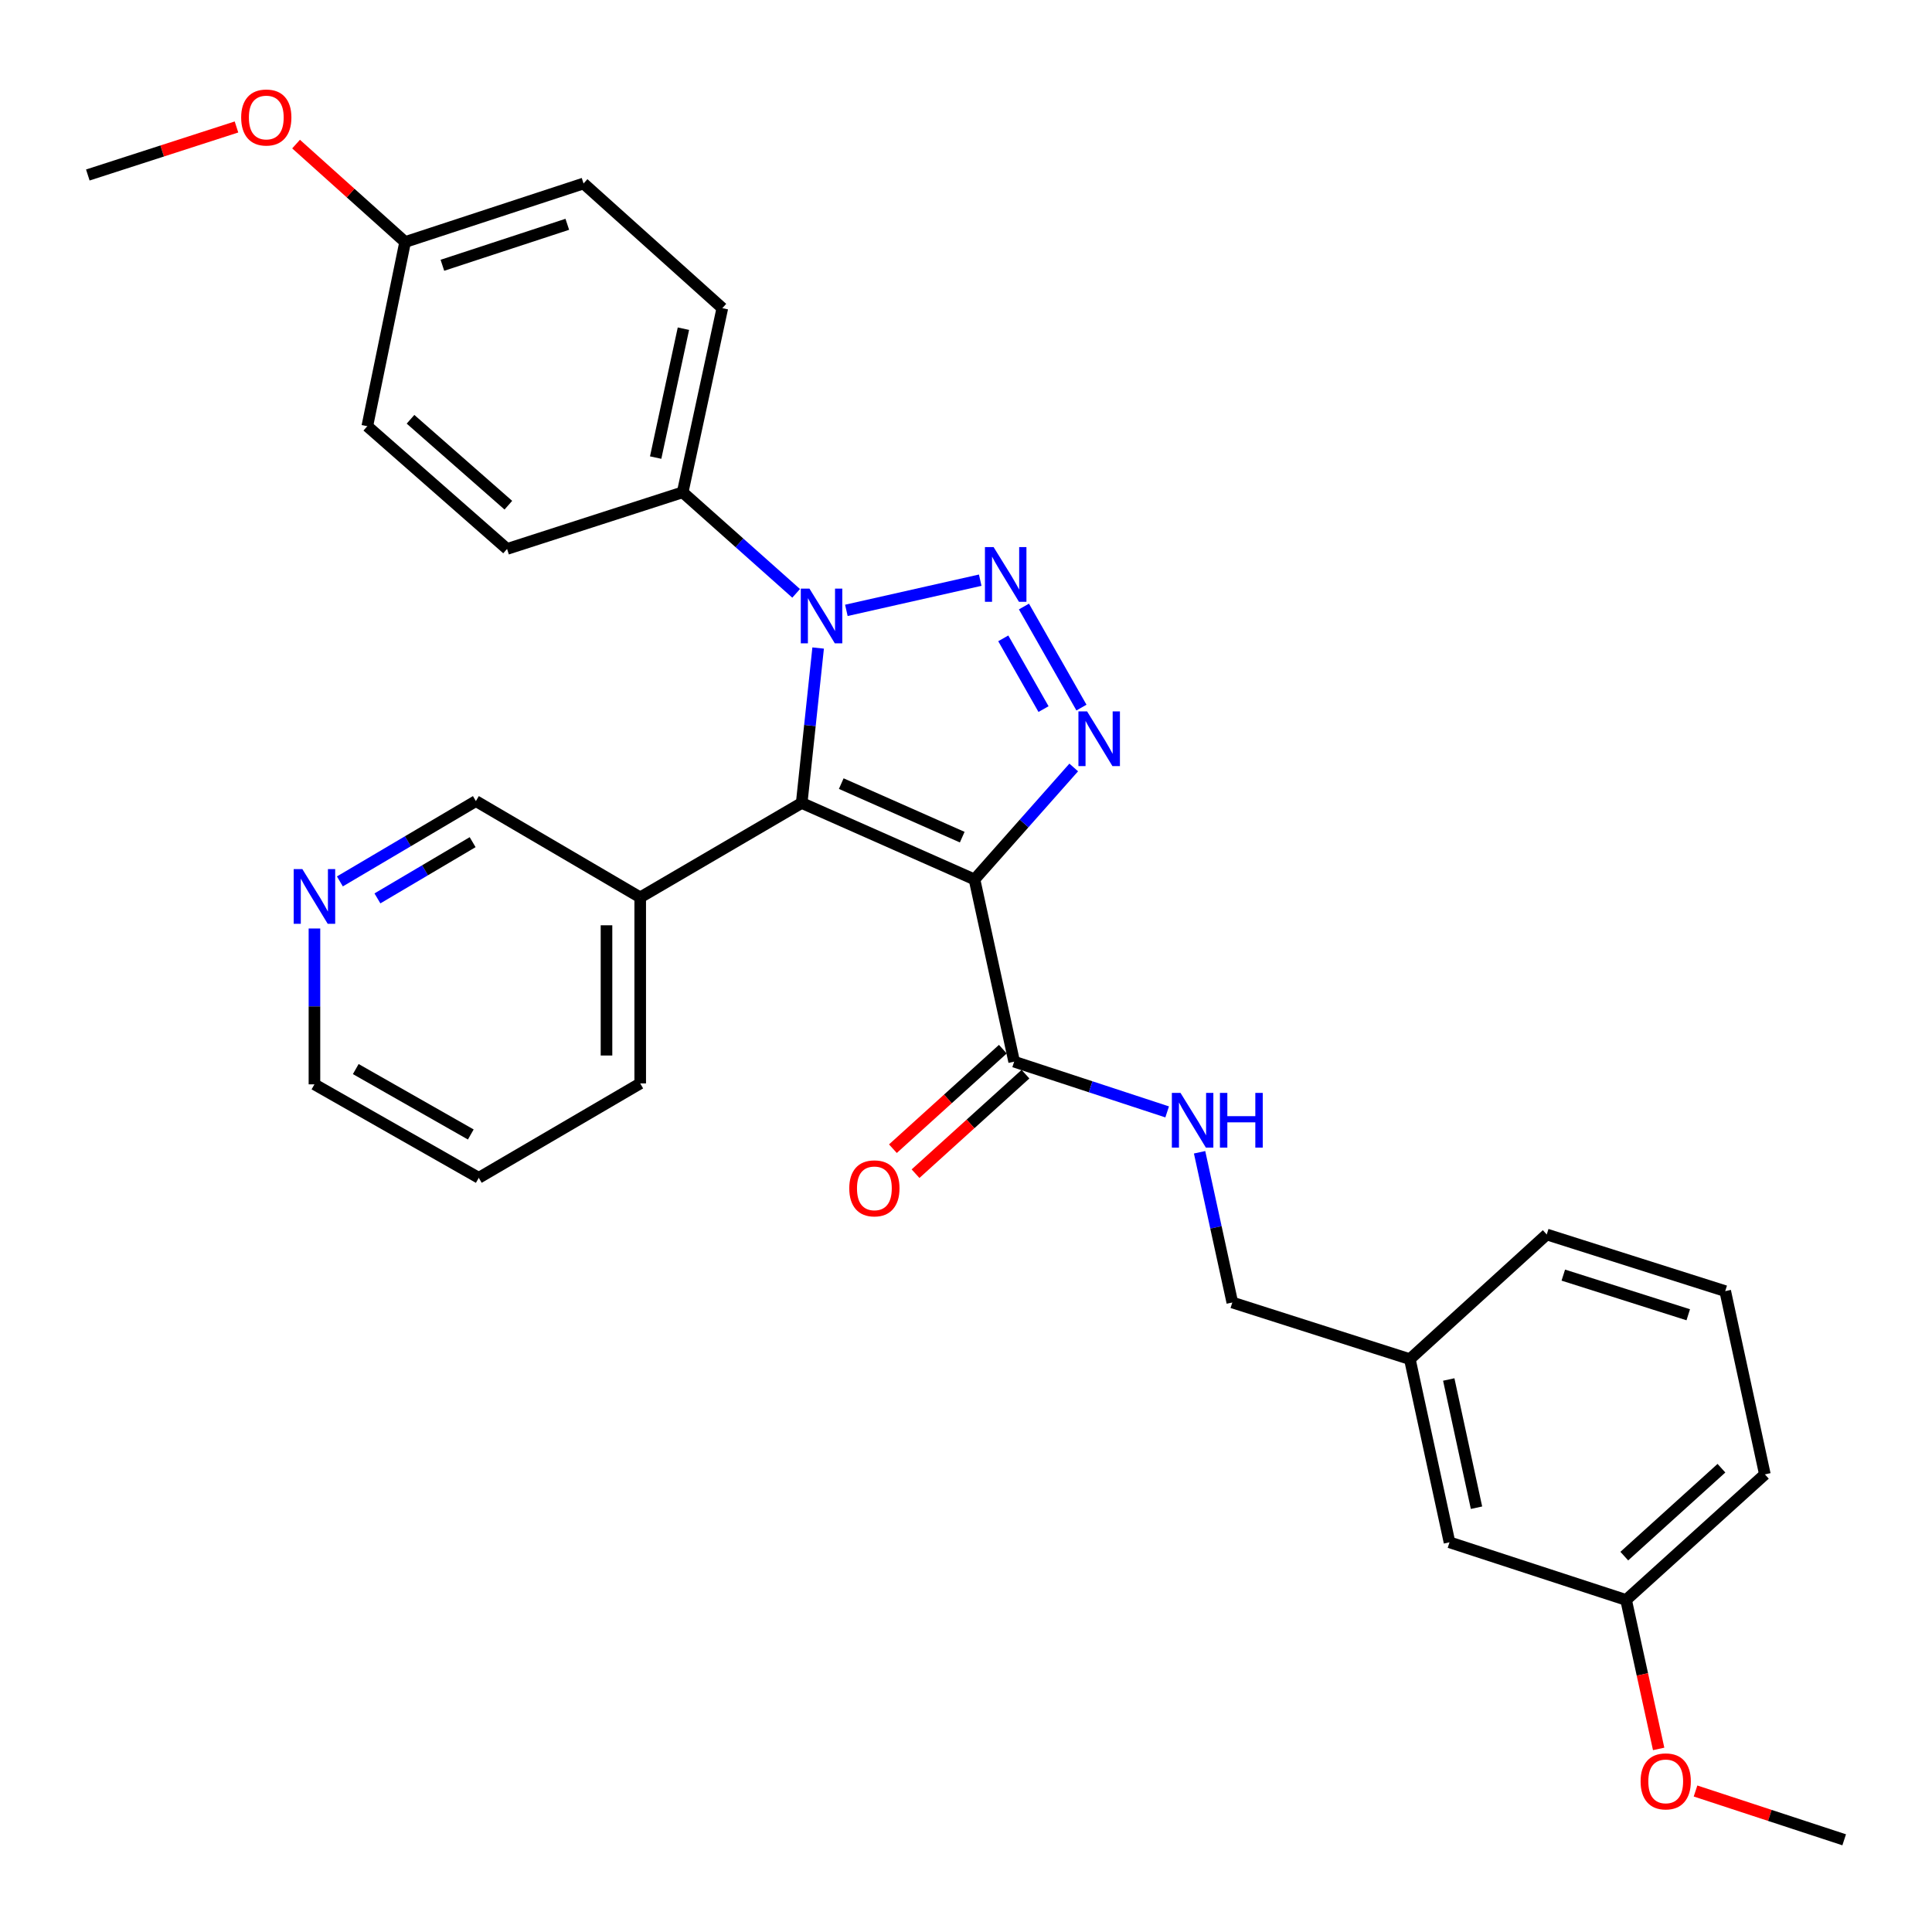 <?xml version='1.0' encoding='iso-8859-1'?>
<svg version='1.1' baseProfile='full'
              xmlns='http://www.w3.org/2000/svg'
                      xmlns:rdkit='http://www.rdkit.org/xml'
                      xmlns:xlink='http://www.w3.org/1999/xlink'
                  xml:space='preserve'
width='1000px' height='1000px' viewBox='0 0 1000 1000'>
<!-- END OF HEADER -->
<rect style='opacity:1.0;fill:#FFFFFF;stroke:none' width='1000' height='1000' x='0' y='0'> </rect>
<path class='bond-1' d='M 504.402,455.203 L 414.955,415.617' style='fill:none;fill-rule:evenodd;stroke:#000000;stroke-width:6px;stroke-linecap:butt;stroke-linejoin:miter;stroke-opacity:1' />
<path class='bond-1' d='M 498.047,433.307 L 435.434,405.597' style='fill:none;fill-rule:evenodd;stroke:#000000;stroke-width:6px;stroke-linecap:butt;stroke-linejoin:miter;stroke-opacity:1' />
<path class='bond-3' d='M 504.402,455.203 L 530.081,426.221' style='fill:none;fill-rule:evenodd;stroke:#000000;stroke-width:6px;stroke-linecap:butt;stroke-linejoin:miter;stroke-opacity:1' />
<path class='bond-3' d='M 530.081,426.221 L 555.76,397.24' style='fill:none;fill-rule:evenodd;stroke:#0000FF;stroke-width:6px;stroke-linecap:butt;stroke-linejoin:miter;stroke-opacity:1' />
<path class='bond-4' d='M 504.402,455.203 L 524.926,549.517' style='fill:none;fill-rule:evenodd;stroke:#000000;stroke-width:6px;stroke-linecap:butt;stroke-linejoin:miter;stroke-opacity:1' />
<path class='bond-0' d='M 529.992,313.934 L 559.756,366.244' style='fill:none;fill-rule:evenodd;stroke:#0000FF;stroke-width:6px;stroke-linecap:butt;stroke-linejoin:miter;stroke-opacity:1' />
<path class='bond-0' d='M 519.289,330.41 L 540.123,367.028' style='fill:none;fill-rule:evenodd;stroke:#0000FF;stroke-width:6px;stroke-linecap:butt;stroke-linejoin:miter;stroke-opacity:1' />
<path class='bond-30' d='M 507.361,300.3 L 438.076,315.925' style='fill:none;fill-rule:evenodd;stroke:#0000FF;stroke-width:6px;stroke-linecap:butt;stroke-linejoin:miter;stroke-opacity:1' />
<path class='bond-2' d='M 414.955,415.617 L 419.212,375.516' style='fill:none;fill-rule:evenodd;stroke:#000000;stroke-width:6px;stroke-linecap:butt;stroke-linejoin:miter;stroke-opacity:1' />
<path class='bond-2' d='M 419.212,375.516 L 423.47,335.415' style='fill:none;fill-rule:evenodd;stroke:#0000FF;stroke-width:6px;stroke-linecap:butt;stroke-linejoin:miter;stroke-opacity:1' />
<path class='bond-5' d='M 414.955,415.617 L 331.373,464.481' style='fill:none;fill-rule:evenodd;stroke:#000000;stroke-width:6px;stroke-linecap:butt;stroke-linejoin:miter;stroke-opacity:1' />
<path class='bond-6' d='M 412.085,307.115 L 382.718,280.965' style='fill:none;fill-rule:evenodd;stroke:#0000FF;stroke-width:6px;stroke-linecap:butt;stroke-linejoin:miter;stroke-opacity:1' />
<path class='bond-6' d='M 382.718,280.965 L 353.352,254.814' style='fill:none;fill-rule:evenodd;stroke:#000000;stroke-width:6px;stroke-linecap:butt;stroke-linejoin:miter;stroke-opacity:1' />
<path class='bond-7' d='M 524.926,549.517 L 564.524,562.518' style='fill:none;fill-rule:evenodd;stroke:#000000;stroke-width:6px;stroke-linecap:butt;stroke-linejoin:miter;stroke-opacity:1' />
<path class='bond-7' d='M 564.524,562.518 L 604.121,575.519' style='fill:none;fill-rule:evenodd;stroke:#0000FF;stroke-width:6px;stroke-linecap:butt;stroke-linejoin:miter;stroke-opacity:1' />
<path class='bond-8' d='M 519.07,543.048 L 490.618,568.805' style='fill:none;fill-rule:evenodd;stroke:#000000;stroke-width:6px;stroke-linecap:butt;stroke-linejoin:miter;stroke-opacity:1' />
<path class='bond-8' d='M 490.618,568.805 L 462.165,594.562' style='fill:none;fill-rule:evenodd;stroke:#FF0000;stroke-width:6px;stroke-linecap:butt;stroke-linejoin:miter;stroke-opacity:1' />
<path class='bond-8' d='M 530.782,555.985 L 502.329,581.742' style='fill:none;fill-rule:evenodd;stroke:#000000;stroke-width:6px;stroke-linecap:butt;stroke-linejoin:miter;stroke-opacity:1' />
<path class='bond-8' d='M 502.329,581.742 L 473.877,607.499' style='fill:none;fill-rule:evenodd;stroke:#FF0000;stroke-width:6px;stroke-linecap:butt;stroke-linejoin:miter;stroke-opacity:1' />
<path class='bond-16' d='M 331.373,464.481 L 246.318,414.638' style='fill:none;fill-rule:evenodd;stroke:#000000;stroke-width:6px;stroke-linecap:butt;stroke-linejoin:miter;stroke-opacity:1' />
<path class='bond-22' d='M 331.373,464.481 L 331.373,560.773' style='fill:none;fill-rule:evenodd;stroke:#000000;stroke-width:6px;stroke-linecap:butt;stroke-linejoin:miter;stroke-opacity:1' />
<path class='bond-22' d='M 313.922,478.925 L 313.922,546.329' style='fill:none;fill-rule:evenodd;stroke:#000000;stroke-width:6px;stroke-linecap:butt;stroke-linejoin:miter;stroke-opacity:1' />
<path class='bond-10' d='M 353.352,254.814 L 373.876,159.502' style='fill:none;fill-rule:evenodd;stroke:#000000;stroke-width:6px;stroke-linecap:butt;stroke-linejoin:miter;stroke-opacity:1' />
<path class='bond-10' d='M 339.37,236.844 L 353.738,170.125' style='fill:none;fill-rule:evenodd;stroke:#000000;stroke-width:6px;stroke-linecap:butt;stroke-linejoin:miter;stroke-opacity:1' />
<path class='bond-11' d='M 353.352,254.814 L 262.46,284.132' style='fill:none;fill-rule:evenodd;stroke:#000000;stroke-width:6px;stroke-linecap:butt;stroke-linejoin:miter;stroke-opacity:1' />
<path class='bond-12' d='M 620.903,596.416 L 629.374,635.291' style='fill:none;fill-rule:evenodd;stroke:#0000FF;stroke-width:6px;stroke-linecap:butt;stroke-linejoin:miter;stroke-opacity:1' />
<path class='bond-12' d='M 629.374,635.291 L 637.845,674.167' style='fill:none;fill-rule:evenodd;stroke:#000000;stroke-width:6px;stroke-linecap:butt;stroke-linejoin:miter;stroke-opacity:1' />
<path class='bond-9' d='M 175.922,456.219 L 211.12,435.429' style='fill:none;fill-rule:evenodd;stroke:#0000FF;stroke-width:6px;stroke-linecap:butt;stroke-linejoin:miter;stroke-opacity:1' />
<path class='bond-9' d='M 211.12,435.429 L 246.318,414.638' style='fill:none;fill-rule:evenodd;stroke:#000000;stroke-width:6px;stroke-linecap:butt;stroke-linejoin:miter;stroke-opacity:1' />
<path class='bond-9' d='M 195.357,465.008 L 219.995,450.454' style='fill:none;fill-rule:evenodd;stroke:#0000FF;stroke-width:6px;stroke-linecap:butt;stroke-linejoin:miter;stroke-opacity:1' />
<path class='bond-9' d='M 219.995,450.454 L 244.634,435.901' style='fill:none;fill-rule:evenodd;stroke:#000000;stroke-width:6px;stroke-linecap:butt;stroke-linejoin:miter;stroke-opacity:1' />
<path class='bond-31' d='M 162.756,480.588 L 162.756,520.922' style='fill:none;fill-rule:evenodd;stroke:#0000FF;stroke-width:6px;stroke-linecap:butt;stroke-linejoin:miter;stroke-opacity:1' />
<path class='bond-31' d='M 162.756,520.922 L 162.756,561.257' style='fill:none;fill-rule:evenodd;stroke:#000000;stroke-width:6px;stroke-linecap:butt;stroke-linejoin:miter;stroke-opacity:1' />
<path class='bond-18' d='M 373.876,159.502 L 302.045,94.971' style='fill:none;fill-rule:evenodd;stroke:#000000;stroke-width:6px;stroke-linecap:butt;stroke-linejoin:miter;stroke-opacity:1' />
<path class='bond-17' d='M 262.46,284.132 L 190.115,220.6' style='fill:none;fill-rule:evenodd;stroke:#000000;stroke-width:6px;stroke-linecap:butt;stroke-linejoin:miter;stroke-opacity:1' />
<path class='bond-17' d='M 263.124,261.49 L 212.482,217.017' style='fill:none;fill-rule:evenodd;stroke:#000000;stroke-width:6px;stroke-linecap:butt;stroke-linejoin:miter;stroke-opacity:1' />
<path class='bond-15' d='M 637.845,674.167 L 729.735,703.494' style='fill:none;fill-rule:evenodd;stroke:#000000;stroke-width:6px;stroke-linecap:butt;stroke-linejoin:miter;stroke-opacity:1' />
<path class='bond-13' d='M 750.26,798.303 L 729.735,703.494' style='fill:none;fill-rule:evenodd;stroke:#000000;stroke-width:6px;stroke-linecap:butt;stroke-linejoin:miter;stroke-opacity:1' />
<path class='bond-13' d='M 764.237,780.389 L 749.87,714.023' style='fill:none;fill-rule:evenodd;stroke:#000000;stroke-width:6px;stroke-linecap:butt;stroke-linejoin:miter;stroke-opacity:1' />
<path class='bond-19' d='M 750.26,798.303 L 841.665,828.135' style='fill:none;fill-rule:evenodd;stroke:#000000;stroke-width:6px;stroke-linecap:butt;stroke-linejoin:miter;stroke-opacity:1' />
<path class='bond-14' d='M 209.69,125.268 L 190.115,220.6' style='fill:none;fill-rule:evenodd;stroke:#000000;stroke-width:6px;stroke-linecap:butt;stroke-linejoin:miter;stroke-opacity:1' />
<path class='bond-20' d='M 209.69,125.268 L 181.467,99.924' style='fill:none;fill-rule:evenodd;stroke:#000000;stroke-width:6px;stroke-linecap:butt;stroke-linejoin:miter;stroke-opacity:1' />
<path class='bond-20' d='M 181.467,99.924 L 153.244,74.58' style='fill:none;fill-rule:evenodd;stroke:#FF0000;stroke-width:6px;stroke-linecap:butt;stroke-linejoin:miter;stroke-opacity:1' />
<path class='bond-32' d='M 209.69,125.268 L 302.045,94.971' style='fill:none;fill-rule:evenodd;stroke:#000000;stroke-width:6px;stroke-linecap:butt;stroke-linejoin:miter;stroke-opacity:1' />
<path class='bond-32' d='M 228.983,137.306 L 293.632,116.097' style='fill:none;fill-rule:evenodd;stroke:#000000;stroke-width:6px;stroke-linecap:butt;stroke-linejoin:miter;stroke-opacity:1' />
<path class='bond-25' d='M 729.735,703.494 L 800.587,638.964' style='fill:none;fill-rule:evenodd;stroke:#000000;stroke-width:6px;stroke-linecap:butt;stroke-linejoin:miter;stroke-opacity:1' />
<path class='bond-21' d='M 841.665,828.135 L 850.091,866.684' style='fill:none;fill-rule:evenodd;stroke:#000000;stroke-width:6px;stroke-linecap:butt;stroke-linejoin:miter;stroke-opacity:1' />
<path class='bond-21' d='M 850.091,866.684 L 858.516,905.233' style='fill:none;fill-rule:evenodd;stroke:#FF0000;stroke-width:6px;stroke-linecap:butt;stroke-linejoin:miter;stroke-opacity:1' />
<path class='bond-33' d='M 841.665,828.135 L 913.496,763.129' style='fill:none;fill-rule:evenodd;stroke:#000000;stroke-width:6px;stroke-linecap:butt;stroke-linejoin:miter;stroke-opacity:1' />
<path class='bond-33' d='M 840.73,805.444 L 891.012,759.94' style='fill:none;fill-rule:evenodd;stroke:#000000;stroke-width:6px;stroke-linecap:butt;stroke-linejoin:miter;stroke-opacity:1' />
<path class='bond-28' d='M 122.403,65.721 L 83.929,78.15' style='fill:none;fill-rule:evenodd;stroke:#FF0000;stroke-width:6px;stroke-linecap:butt;stroke-linejoin:miter;stroke-opacity:1' />
<path class='bond-28' d='M 83.929,78.15 L 45.455,90.579' style='fill:none;fill-rule:evenodd;stroke:#000000;stroke-width:6px;stroke-linecap:butt;stroke-linejoin:miter;stroke-opacity:1' />
<path class='bond-27' d='M 877.601,927.02 L 916.073,939.65' style='fill:none;fill-rule:evenodd;stroke:#FF0000;stroke-width:6px;stroke-linecap:butt;stroke-linejoin:miter;stroke-opacity:1' />
<path class='bond-27' d='M 916.073,939.65 L 954.545,952.28' style='fill:none;fill-rule:evenodd;stroke:#000000;stroke-width:6px;stroke-linecap:butt;stroke-linejoin:miter;stroke-opacity:1' />
<path class='bond-29' d='M 331.373,560.773 L 247.811,609.636' style='fill:none;fill-rule:evenodd;stroke:#000000;stroke-width:6px;stroke-linecap:butt;stroke-linejoin:miter;stroke-opacity:1' />
<path class='bond-23' d='M 892.972,668.282 L 800.587,638.964' style='fill:none;fill-rule:evenodd;stroke:#000000;stroke-width:6px;stroke-linecap:butt;stroke-linejoin:miter;stroke-opacity:1' />
<path class='bond-23' d='M 873.835,680.518 L 809.166,659.995' style='fill:none;fill-rule:evenodd;stroke:#000000;stroke-width:6px;stroke-linecap:butt;stroke-linejoin:miter;stroke-opacity:1' />
<path class='bond-26' d='M 892.972,668.282 L 913.496,763.129' style='fill:none;fill-rule:evenodd;stroke:#000000;stroke-width:6px;stroke-linecap:butt;stroke-linejoin:miter;stroke-opacity:1' />
<path class='bond-24' d='M 162.756,561.257 L 247.811,609.636' style='fill:none;fill-rule:evenodd;stroke:#000000;stroke-width:6px;stroke-linecap:butt;stroke-linejoin:miter;stroke-opacity:1' />
<path class='bond-24' d='M 184.142,553.345 L 243.681,587.21' style='fill:none;fill-rule:evenodd;stroke:#000000;stroke-width:6px;stroke-linecap:butt;stroke-linejoin:miter;stroke-opacity:1' />
<path  class='atom-1' d='M 514.284 283.167
L 523.564 298.167
Q 524.484 299.647, 525.964 302.327
Q 527.444 305.007, 527.524 305.167
L 527.524 283.167
L 531.284 283.167
L 531.284 311.487
L 527.404 311.487
L 517.444 295.087
Q 516.284 293.167, 515.044 290.967
Q 513.844 288.767, 513.484 288.087
L 513.484 311.487
L 509.804 311.487
L 509.804 283.167
L 514.284 283.167
' fill='#0000FF'/>
<path  class='atom-3' d='M 418.971 304.661
L 428.251 319.661
Q 429.171 321.141, 430.651 323.821
Q 432.131 326.501, 432.211 326.661
L 432.211 304.661
L 435.971 304.661
L 435.971 332.981
L 432.091 332.981
L 422.131 316.581
Q 420.971 314.661, 419.731 312.461
Q 418.531 310.261, 418.171 309.581
L 418.171 332.981
L 414.491 332.981
L 414.491 304.661
L 418.971 304.661
' fill='#0000FF'/>
<path  class='atom-4' d='M 562.672 368.213
L 571.952 383.213
Q 572.872 384.693, 574.352 387.373
Q 575.832 390.053, 575.912 390.213
L 575.912 368.213
L 579.672 368.213
L 579.672 396.533
L 575.792 396.533
L 565.832 380.133
Q 564.672 378.213, 563.432 376.013
Q 562.232 373.813, 561.872 373.133
L 561.872 396.533
L 558.192 396.533
L 558.192 368.213
L 562.672 368.213
' fill='#0000FF'/>
<path  class='atom-8' d='M 611.031 565.683
L 620.311 580.683
Q 621.231 582.163, 622.711 584.843
Q 624.191 587.523, 624.271 587.683
L 624.271 565.683
L 628.031 565.683
L 628.031 594.003
L 624.151 594.003
L 614.191 577.603
Q 613.031 575.683, 611.791 573.483
Q 610.591 571.283, 610.231 570.603
L 610.231 594.003
L 606.551 594.003
L 606.551 565.683
L 611.031 565.683
' fill='#0000FF'/>
<path  class='atom-8' d='M 631.431 565.683
L 635.271 565.683
L 635.271 577.723
L 649.751 577.723
L 649.751 565.683
L 653.591 565.683
L 653.591 594.003
L 649.751 594.003
L 649.751 580.923
L 635.271 580.923
L 635.271 594.003
L 631.431 594.003
L 631.431 565.683
' fill='#0000FF'/>
<path  class='atom-9' d='M 439.581 615.087
Q 439.581 608.287, 442.941 604.487
Q 446.301 600.687, 452.581 600.687
Q 458.861 600.687, 462.221 604.487
Q 465.581 608.287, 465.581 615.087
Q 465.581 621.967, 462.181 625.887
Q 458.781 629.767, 452.581 629.767
Q 446.341 629.767, 442.941 625.887
Q 439.581 622.007, 439.581 615.087
M 452.581 626.567
Q 456.901 626.567, 459.221 623.687
Q 461.581 620.767, 461.581 615.087
Q 461.581 609.527, 459.221 606.727
Q 456.901 603.887, 452.581 603.887
Q 448.261 603.887, 445.901 606.687
Q 443.581 609.487, 443.581 615.087
Q 443.581 620.807, 445.901 623.687
Q 448.261 626.567, 452.581 626.567
' fill='#FF0000'/>
<path  class='atom-10' d='M 156.496 449.836
L 165.776 464.836
Q 166.696 466.316, 168.176 468.996
Q 169.656 471.676, 169.736 471.836
L 169.736 449.836
L 173.496 449.836
L 173.496 478.156
L 169.616 478.156
L 159.656 461.756
Q 158.496 459.836, 157.256 457.636
Q 156.056 455.436, 155.696 454.756
L 155.696 478.156
L 152.016 478.156
L 152.016 449.836
L 156.496 449.836
' fill='#0000FF'/>
<path  class='atom-21' d='M 124.83 60.818
Q 124.83 54.018, 128.19 50.218
Q 131.55 46.418, 137.83 46.418
Q 144.11 46.418, 147.47 50.218
Q 150.83 54.018, 150.83 60.818
Q 150.83 67.698, 147.43 71.618
Q 144.03 75.498, 137.83 75.498
Q 131.59 75.498, 128.19 71.618
Q 124.83 67.738, 124.83 60.818
M 137.83 72.298
Q 142.15 72.298, 144.47 69.418
Q 146.83 66.498, 146.83 60.818
Q 146.83 55.258, 144.47 52.458
Q 142.15 49.618, 137.83 49.618
Q 133.51 49.618, 131.15 52.418
Q 128.83 55.218, 128.83 60.818
Q 128.83 66.538, 131.15 69.418
Q 133.51 72.298, 137.83 72.298
' fill='#FF0000'/>
<path  class='atom-22' d='M 849.17 922.034
Q 849.17 915.234, 852.53 911.434
Q 855.89 907.634, 862.17 907.634
Q 868.45 907.634, 871.81 911.434
Q 875.17 915.234, 875.17 922.034
Q 875.17 928.914, 871.77 932.834
Q 868.37 936.714, 862.17 936.714
Q 855.93 936.714, 852.53 932.834
Q 849.17 928.954, 849.17 922.034
M 862.17 933.514
Q 866.49 933.514, 868.81 930.634
Q 871.17 927.714, 871.17 922.034
Q 871.17 916.474, 868.81 913.674
Q 866.49 910.834, 862.17 910.834
Q 857.85 910.834, 855.49 913.634
Q 853.17 916.434, 853.17 922.034
Q 853.17 927.754, 855.49 930.634
Q 857.85 933.514, 862.17 933.514
' fill='#FF0000'/>
</svg>
